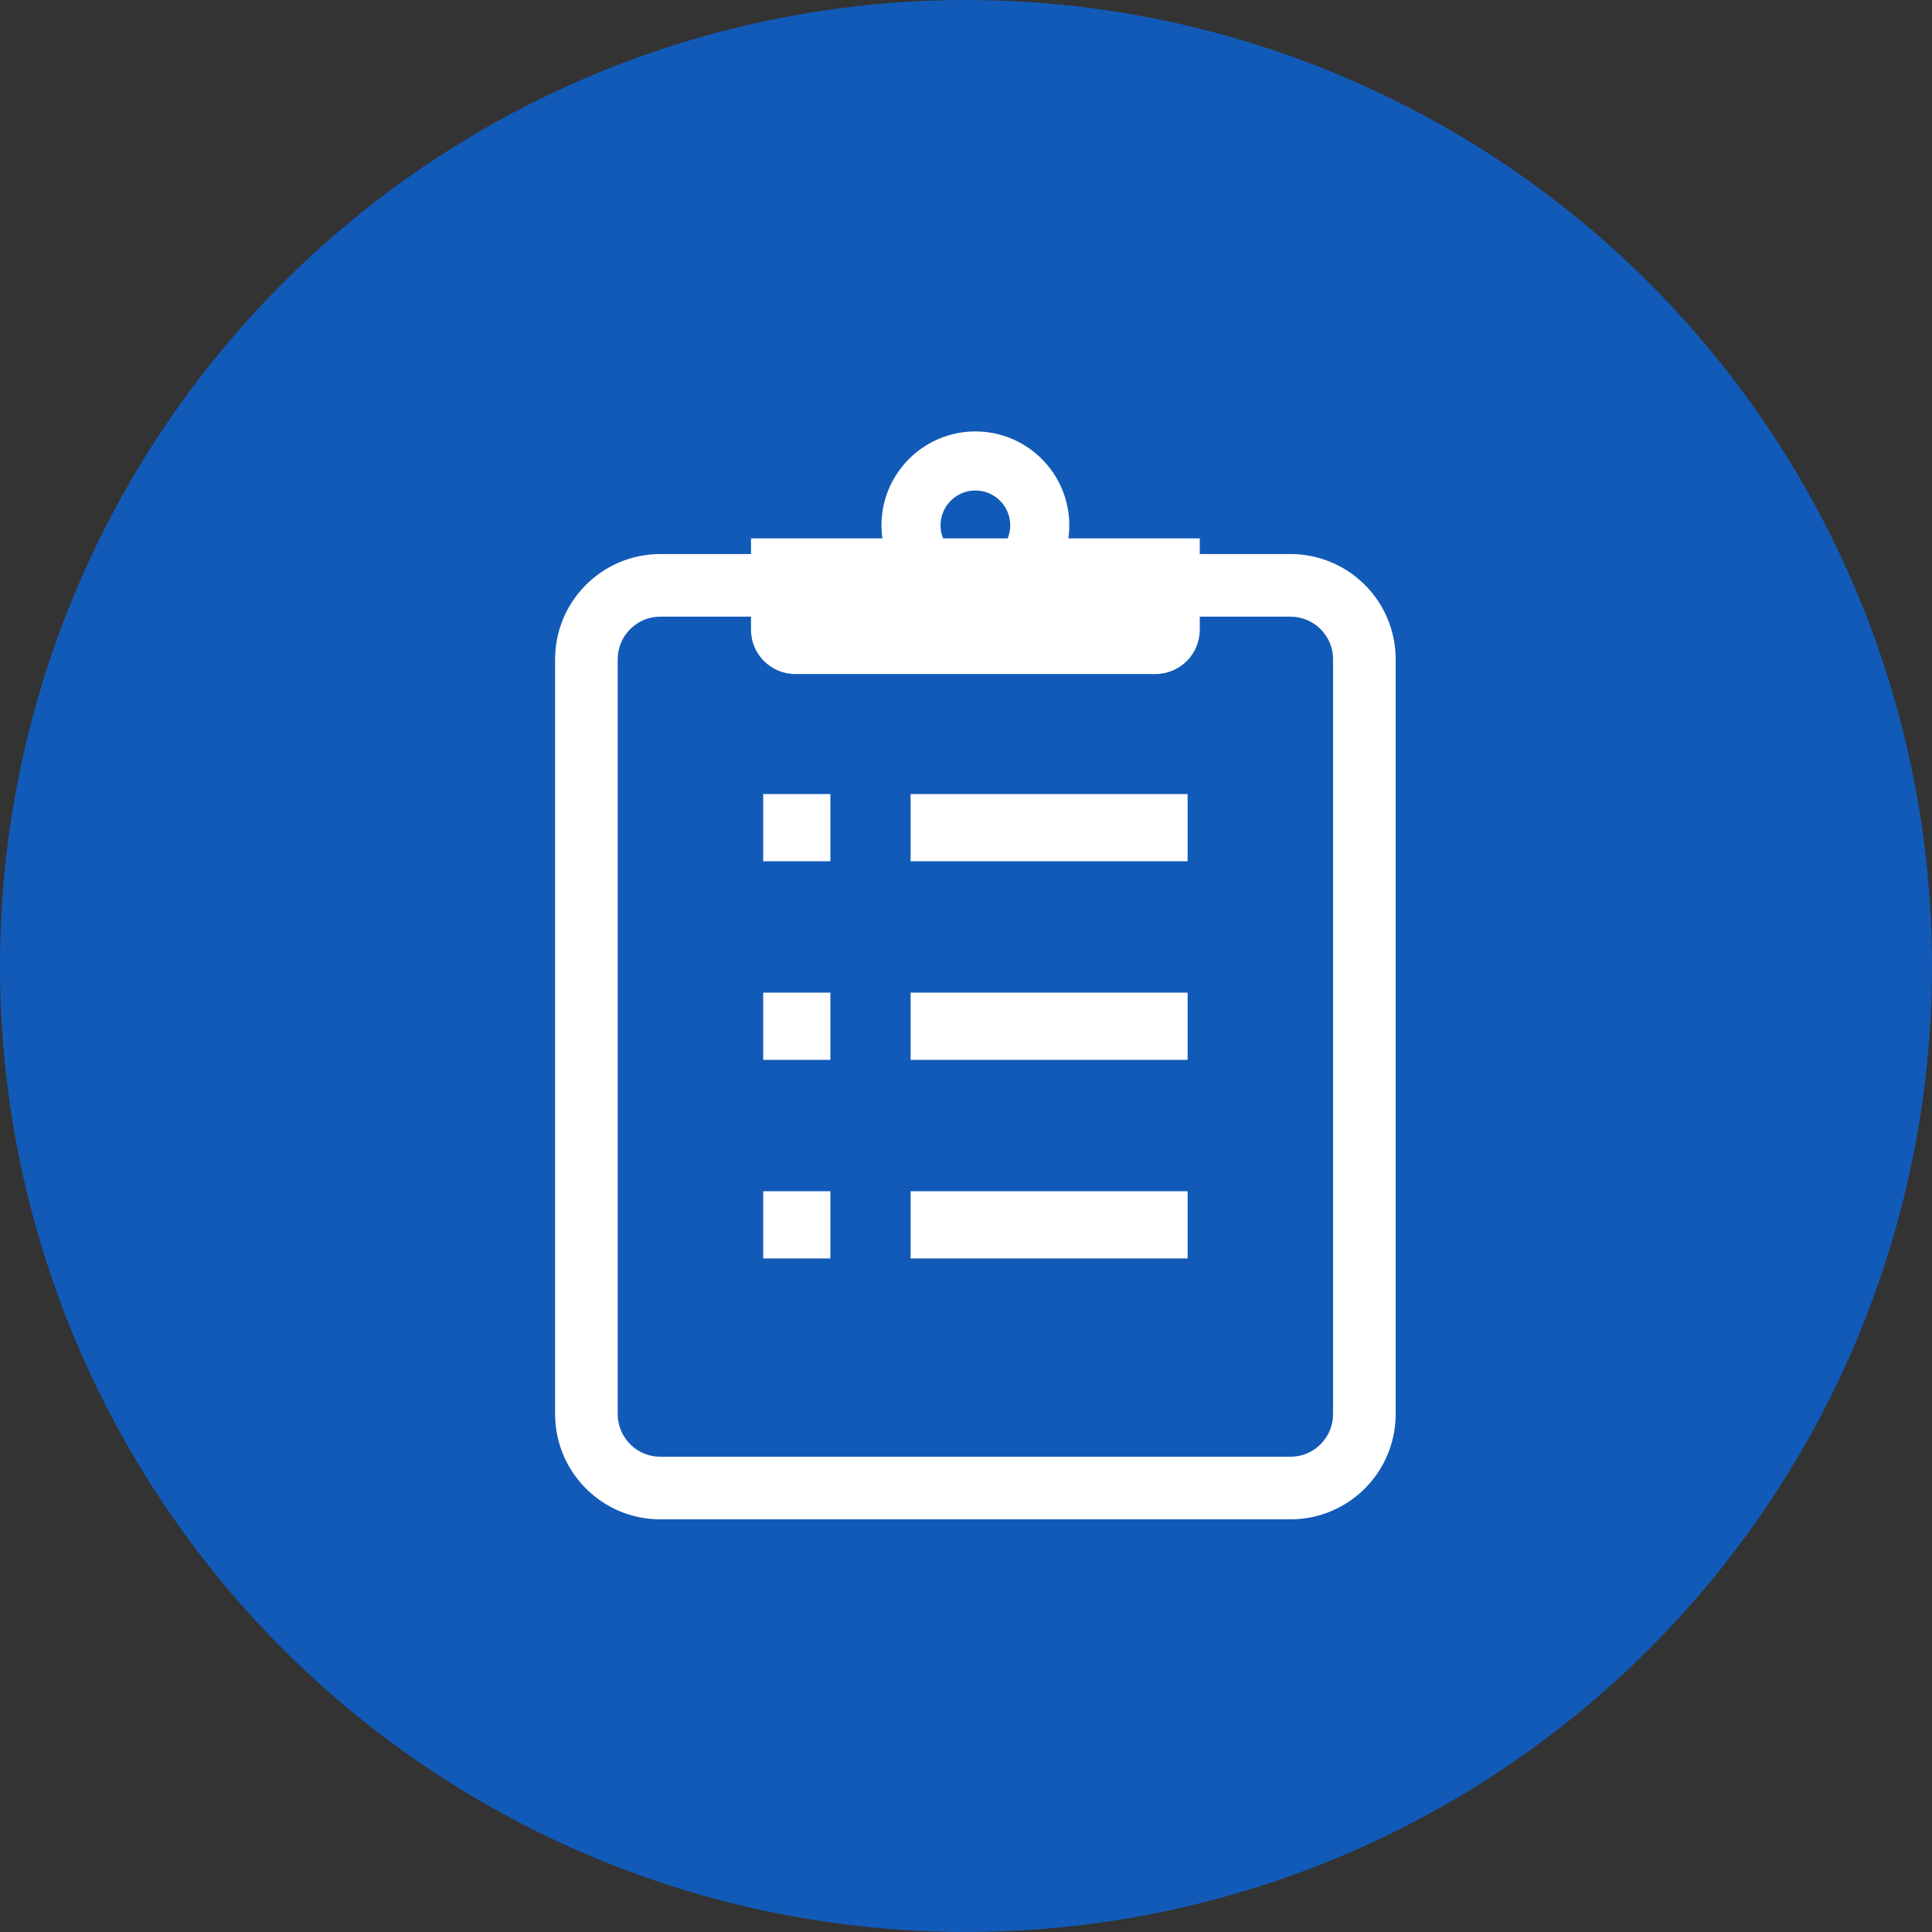 <svg width="103" height="103" viewBox="0 0 103 103" fill="none" xmlns="http://www.w3.org/2000/svg">
<rect x="0" y="0" width="103" height="103" fill="#333333" stroke="none"/>
<circle cx="51.5" cy="51.5" r="51.5" fill="#125ab8"/>
<path d="M73.965 32.963C73.538 31.954 72.828 31.101 71.934 30.496C71.04 29.892 69.952 29.537 68.794 29.537H63.962V28.703H56.958C56.99 28.477 57.008 28.243 57.008 28.007C57.008 25.246 54.762 23 52 23C49.239 23 46.993 25.246 46.993 28.007C46.993 28.243 47.011 28.477 47.043 28.703H40.039V29.537H35.206C34.435 29.537 33.693 29.694 33.022 29.979C32.013 30.406 31.159 31.116 30.553 32.009C29.95 32.905 29.594 33.992 29.594 35.149V75.389C29.594 76.157 29.751 76.901 30.036 77.573C30.463 78.582 31.173 79.435 32.066 80.041C32.962 80.646 34.049 81 35.206 81H68.794C69.564 81 70.308 80.844 70.979 80.558C71.989 80.133 72.842 79.421 73.448 78.527C74.051 77.633 74.407 76.545 74.407 75.389V35.149C74.407 34.378 74.251 33.636 73.965 32.963ZM52 26.149C53.025 26.149 53.859 26.983 53.859 28.007C53.859 28.253 53.809 28.487 53.723 28.703H50.28C50.191 28.487 50.142 28.253 50.142 28.007C50.142 26.983 50.977 26.149 52 26.149ZM71.069 75.389C71.069 75.708 71.005 76.001 70.89 76.272C70.72 76.678 70.43 77.028 70.065 77.276C69.701 77.52 69.272 77.662 68.794 77.662H35.206C34.888 77.662 34.592 77.598 34.321 77.485C33.914 77.313 33.566 77.021 33.32 76.658C33.075 76.293 32.934 75.865 32.932 75.389V35.149C32.932 34.831 32.996 34.535 33.111 34.264C33.282 33.857 33.573 33.507 33.935 33.263C34.3 33.018 34.728 32.877 35.206 32.875H40.038V33.571C40.038 34.877 41.097 35.935 42.405 35.935H61.597C62.904 35.935 63.962 34.877 63.962 33.571V32.875H68.794C69.113 32.875 69.409 32.939 69.679 33.054C70.085 33.224 70.435 33.514 70.681 33.878C70.927 34.243 71.069 34.671 71.069 35.149V75.389Z" fill="#fff"/>
<path d="M44.27 42.334H40.688V45.916H44.27V42.334Z" fill="#fff"/>
<path d="M63.314 42.334H48.547V45.916H63.314V42.334Z" fill="#fff"/>
<path d="M44.27 52.92H40.688V56.503H44.27V52.92Z" fill="#fff"/>
<path d="M63.314 52.92H48.547V56.503H63.314V52.92Z" fill="#fff"/>
<path d="M44.27 63.509H40.688V67.091H44.27V63.509Z" fill="#fff"/>
<path d="M63.314 63.509H48.547V67.091H63.314V63.509Z" fill="#fff"/>
</svg>
